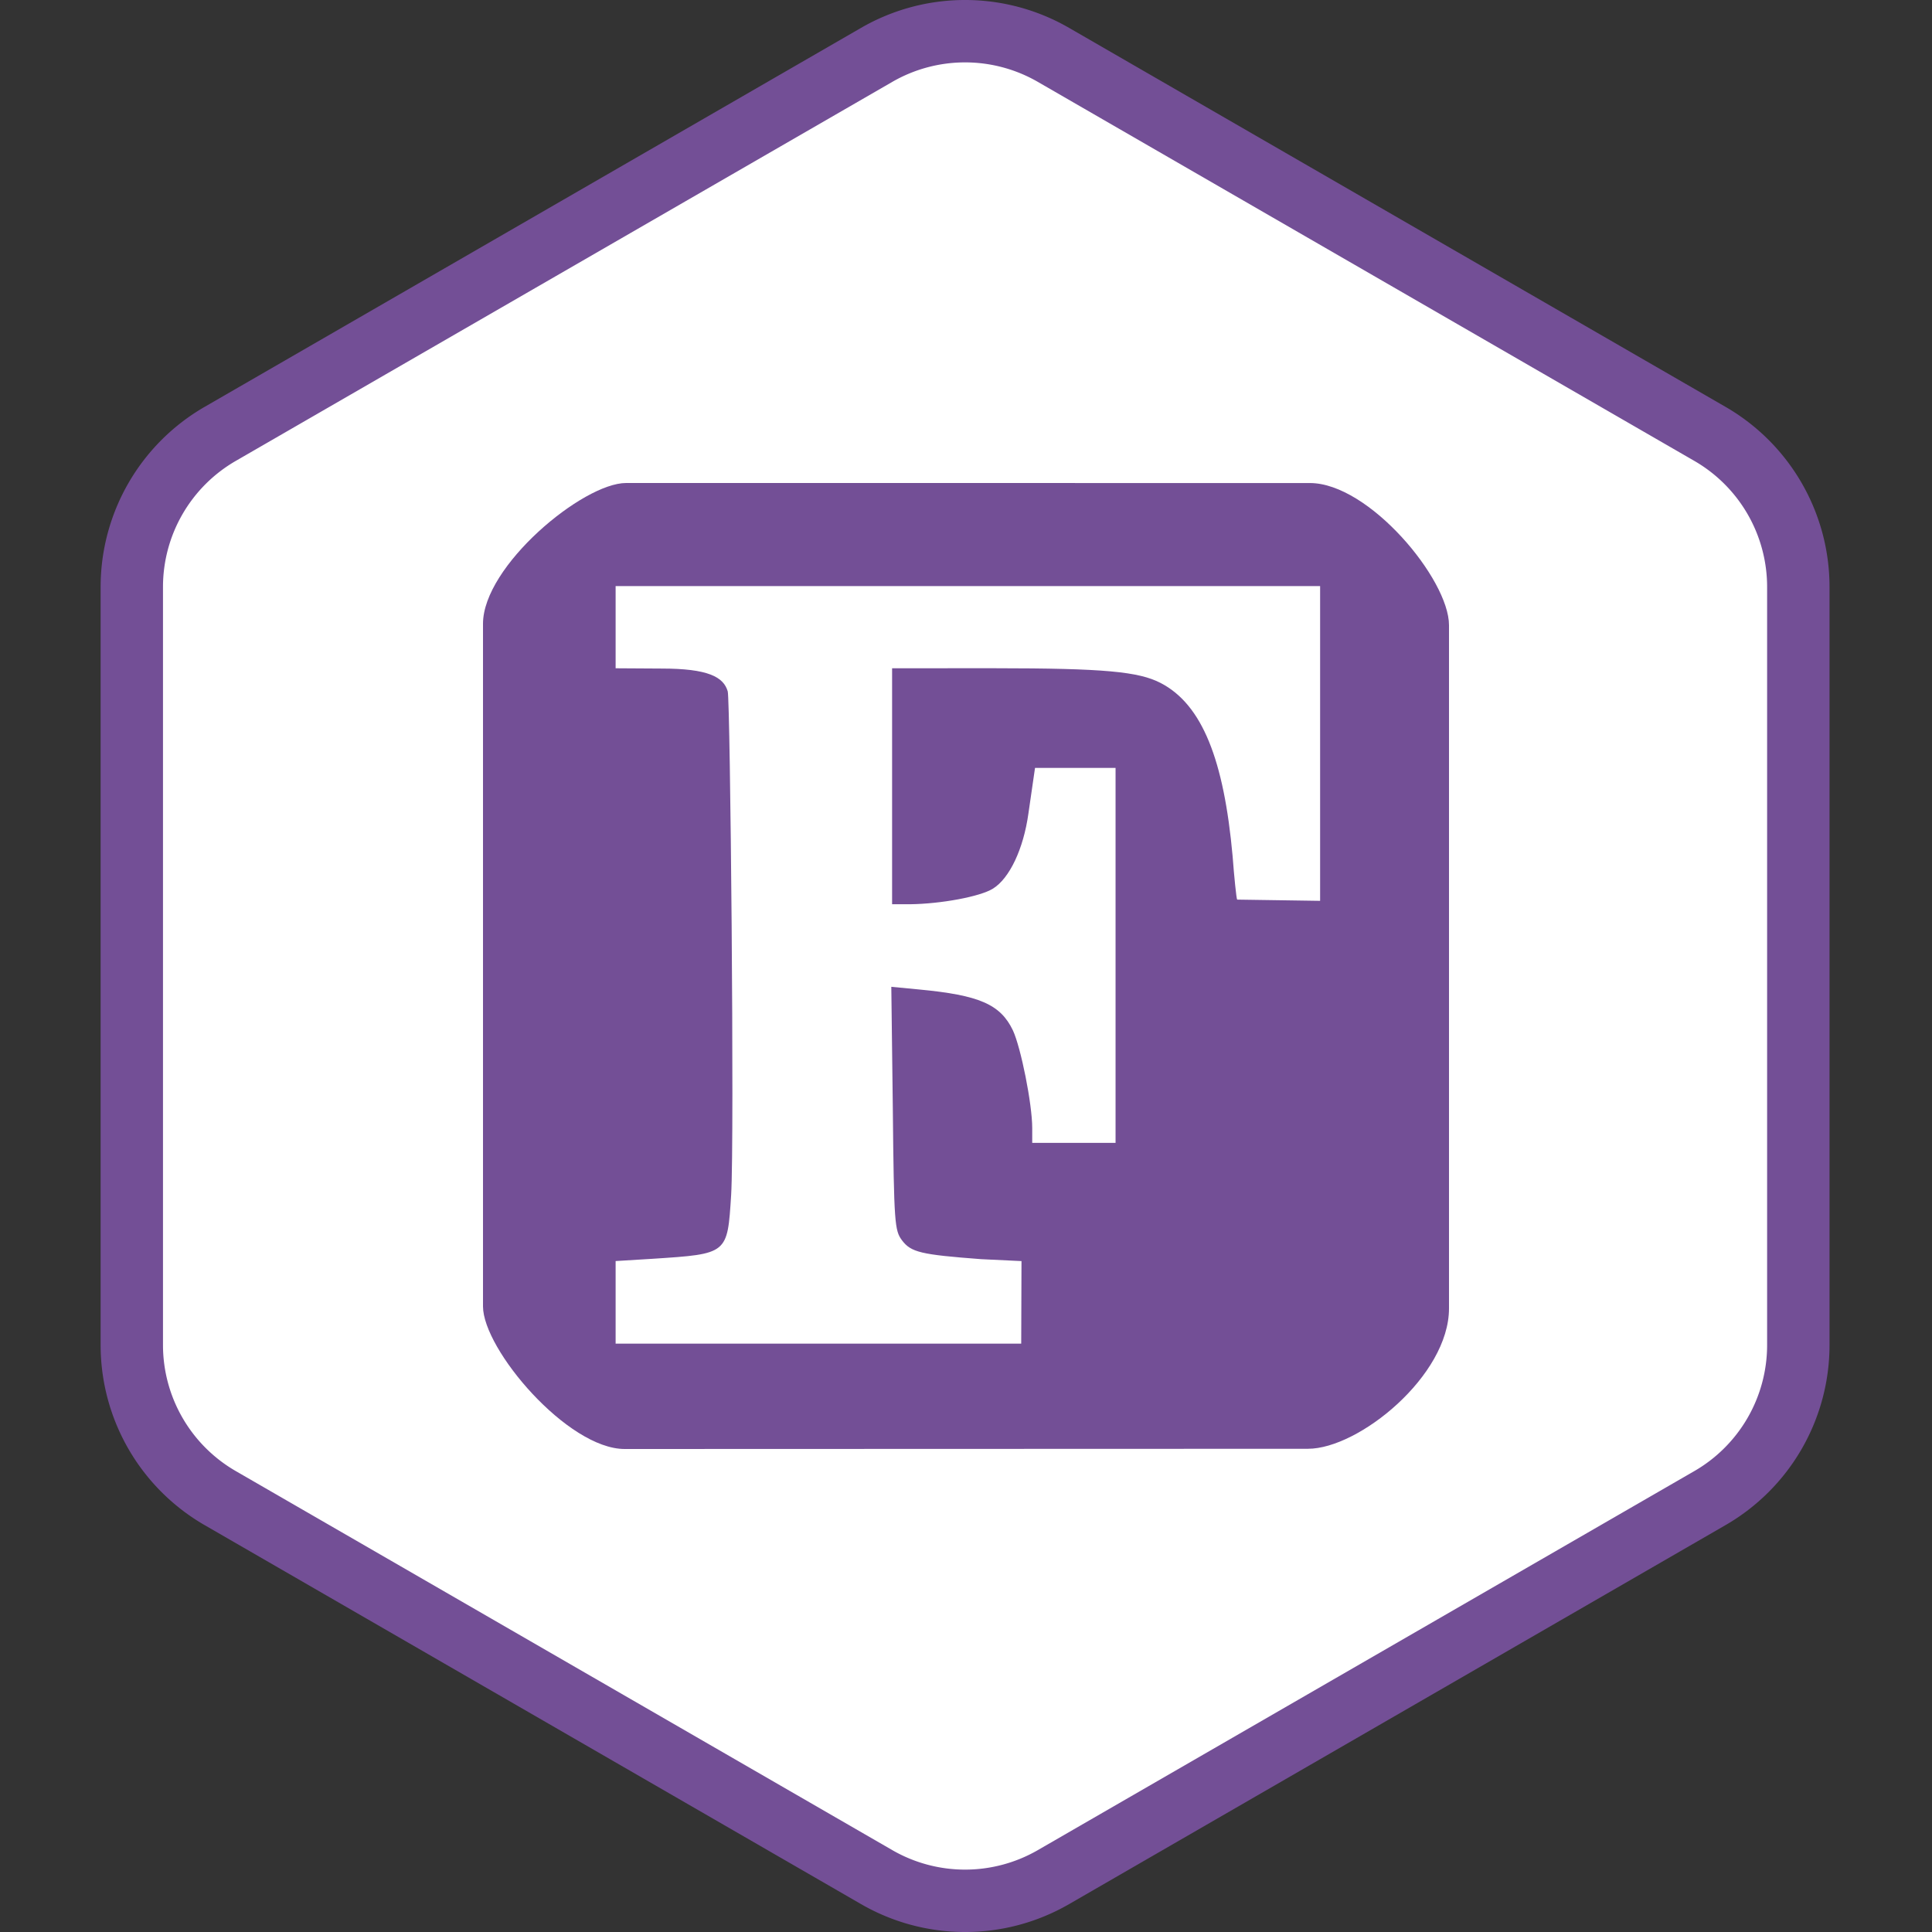 <svg width="96" height="96" fill="none" xmlns="http://www.w3.org/2000/svg">
  <rect width="100%" height="100%" fill="#333333" stroke="none"/>
  <path d="M44 2.309a8 8 0 018 0l33.569 19.381a8 8 0 014 6.928v38.762a8 8 0 01-4 6.928L52 93.691a8 8 0 01-8 0L10.431 74.309a8 8 0 01-4-6.928V28.619a8 8 0 014-6.928L44 2.309z" fill="#fff"/>
  <path fill-rule="evenodd" clip-rule="evenodd" d="M84.191 22.902L51.57 4.069a7.233 7.233 0 00-7.233 0L11.716 22.902a7.233 7.233 0 00-3.617 6.264v37.667a7.233 7.233 0 003.617 6.264L44.337 91.931a7.233 7.233 0 007.233 0l32.621-18.834a7.233 7.233 0 003.616-6.264v-37.667a7.233 7.233 0 00-3.616-6.264zM53.12 1.384a10.333 10.333 0 00-10.333 0L10.166 20.218A10.333 10.333 0 005 29.166v37.667a10.333 10.333 0 005.167 8.949l32.621 18.834a10.333 10.333 0 0010.333 0l32.62-18.834a10.333 10.333 0 005.167-8.949v-37.667a10.333 10.333 0 00-5.167-8.949L53.12 1.384z" fill="#734F96"/>
  <path d="M31.041 72C28.204 72.001 24 67.047 24 64.913V30.997c0-2.872 4.968-6.997 7.112-6.997l33.977.002C68.022 24.003 72 28.785 72 31.065v33.949c0 3.345-4.48 6.974-7.006 6.975L31.041 72z" fill="#734F96"/>
  <path d="M30.59 62.661l1.844-.113c3.745-.245 3.708-.226 3.896-3.162.169-2.786-.044-24.595-.169-25.032-.207-.72-.982-1.135-3.294-1.134l-2.277-.014v-4.084h35.006v15.64l-4.122-.061c-.038-.038-.15-1.143-.226-2.16-.433-4.781-1.506-7.531-3.576-8.604-1.092-.565-2.796-.731-8.256-.733l-5.088.001v11.726h.903c1.524-.019 3.463-.376 4.103-.772.828-.508 1.524-1.976 1.769-3.745.184-1.291.327-2.257.327-2.257l4.002-.001v18.633h-4.141v-.734c0-1.204-.565-4.009-.96-4.856-.621-1.299-1.675-1.75-4.668-2.033l-1.374-.132.075 6.042c.056 5.74.094 6.061.452 6.55.452.602.941.715 3.933.941l2.009.096-.014 4.102H30.59v-4.103z" fill="#fff"/>
</svg>
